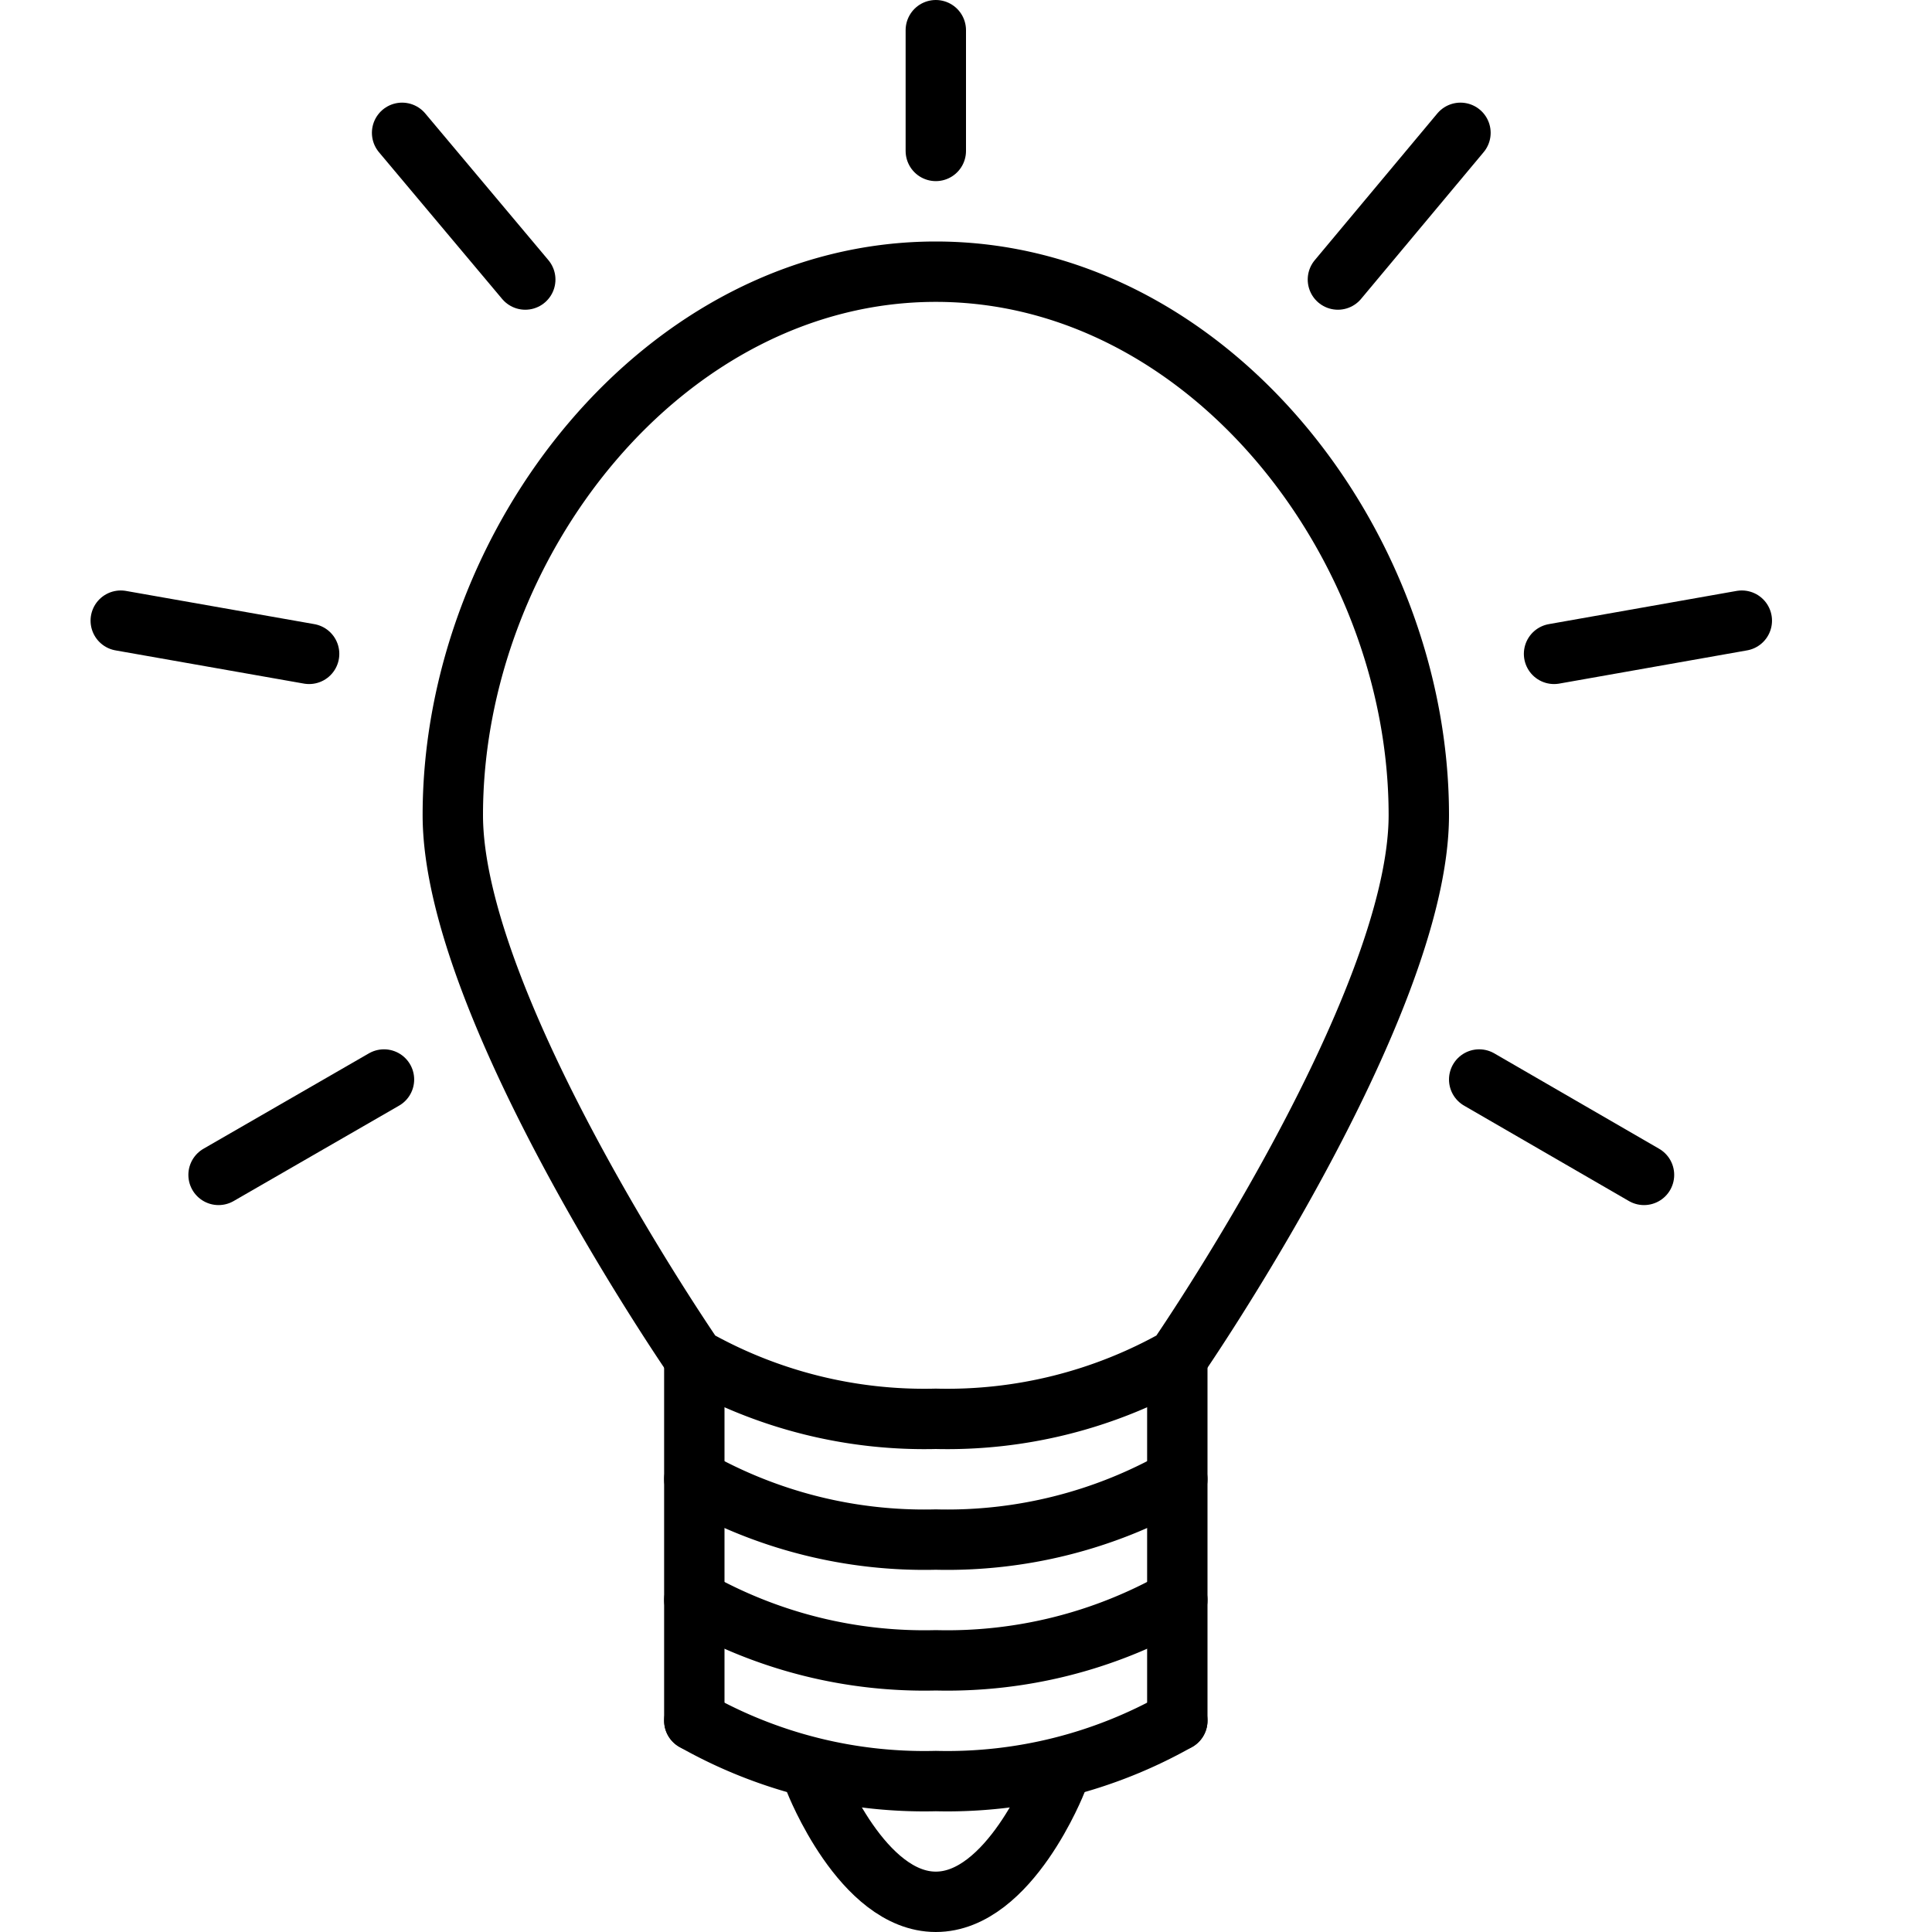<svg xmlns="http://www.w3.org/2000/svg" viewBox="0 0 32 32"><defs><style>.cls-1,.cls-2{fill:none;}.cls-2{stroke:#000;stroke-linecap:round;stroke-linejoin:round;}</style></defs><title>bulb-lit</title><g id="Layer_2" data-name="Layer 2"><g id="icons"><g id="bulb-lit"><rect class="cls-1" width="32" height="32"/><line class="cls-2" x1="24.5" y1="17.88" x2="27.23" y2="19.46"/><line class="cls-2" x1="25.74" y1="10.83" x2="28.85" y2="10.28"/><line class="cls-2" x1="22.16" y1="4.63" x2="24.19" y2="2.2"/><line class="cls-2" x1="15.5" y1="2.5" x2="15.5" y2="0.5"/><line class="cls-2" x1="8.7" y1="4.63" x2="6.66" y2="2.2"/><line class="cls-2" x1="5.12" y1="10.83" x2="2" y2="10.28"/><line class="cls-2" x1="6.36" y1="17.88" x2="3.62" y2="19.46"/><path class="cls-2" d="M23.5,13.5c0,3.2-4,9-4,9a7.74,7.74,0,0,1-4,1,7.74,7.74,0,0,1-4-1s-4-5.8-4-9c0-4.5,3.5-9,8-9S23.5,9,23.5,13.5Z"/><path class="cls-2" d="M19.5,28.5a7.74,7.74,0,0,1-4,1,7.74,7.74,0,0,1-4-1"/><path class="cls-2" d="M17.5,29.5s-.78,2-2,2-2-2-2-2"/><path class="cls-2" d="M19.5,26.5a7.74,7.74,0,0,1-4,1,7.74,7.74,0,0,1-4-1"/><path class="cls-2" d="M19.5,24.5a7.74,7.74,0,0,1-4,1,7.74,7.74,0,0,1-4-1"/><line class="cls-2" x1="19.5" y1="22.5" x2="19.5" y2="28.5"/><line class="cls-2" x1="11.5" y1="22.5" x2="11.5" y2="28.5"/></g></g></g></svg>